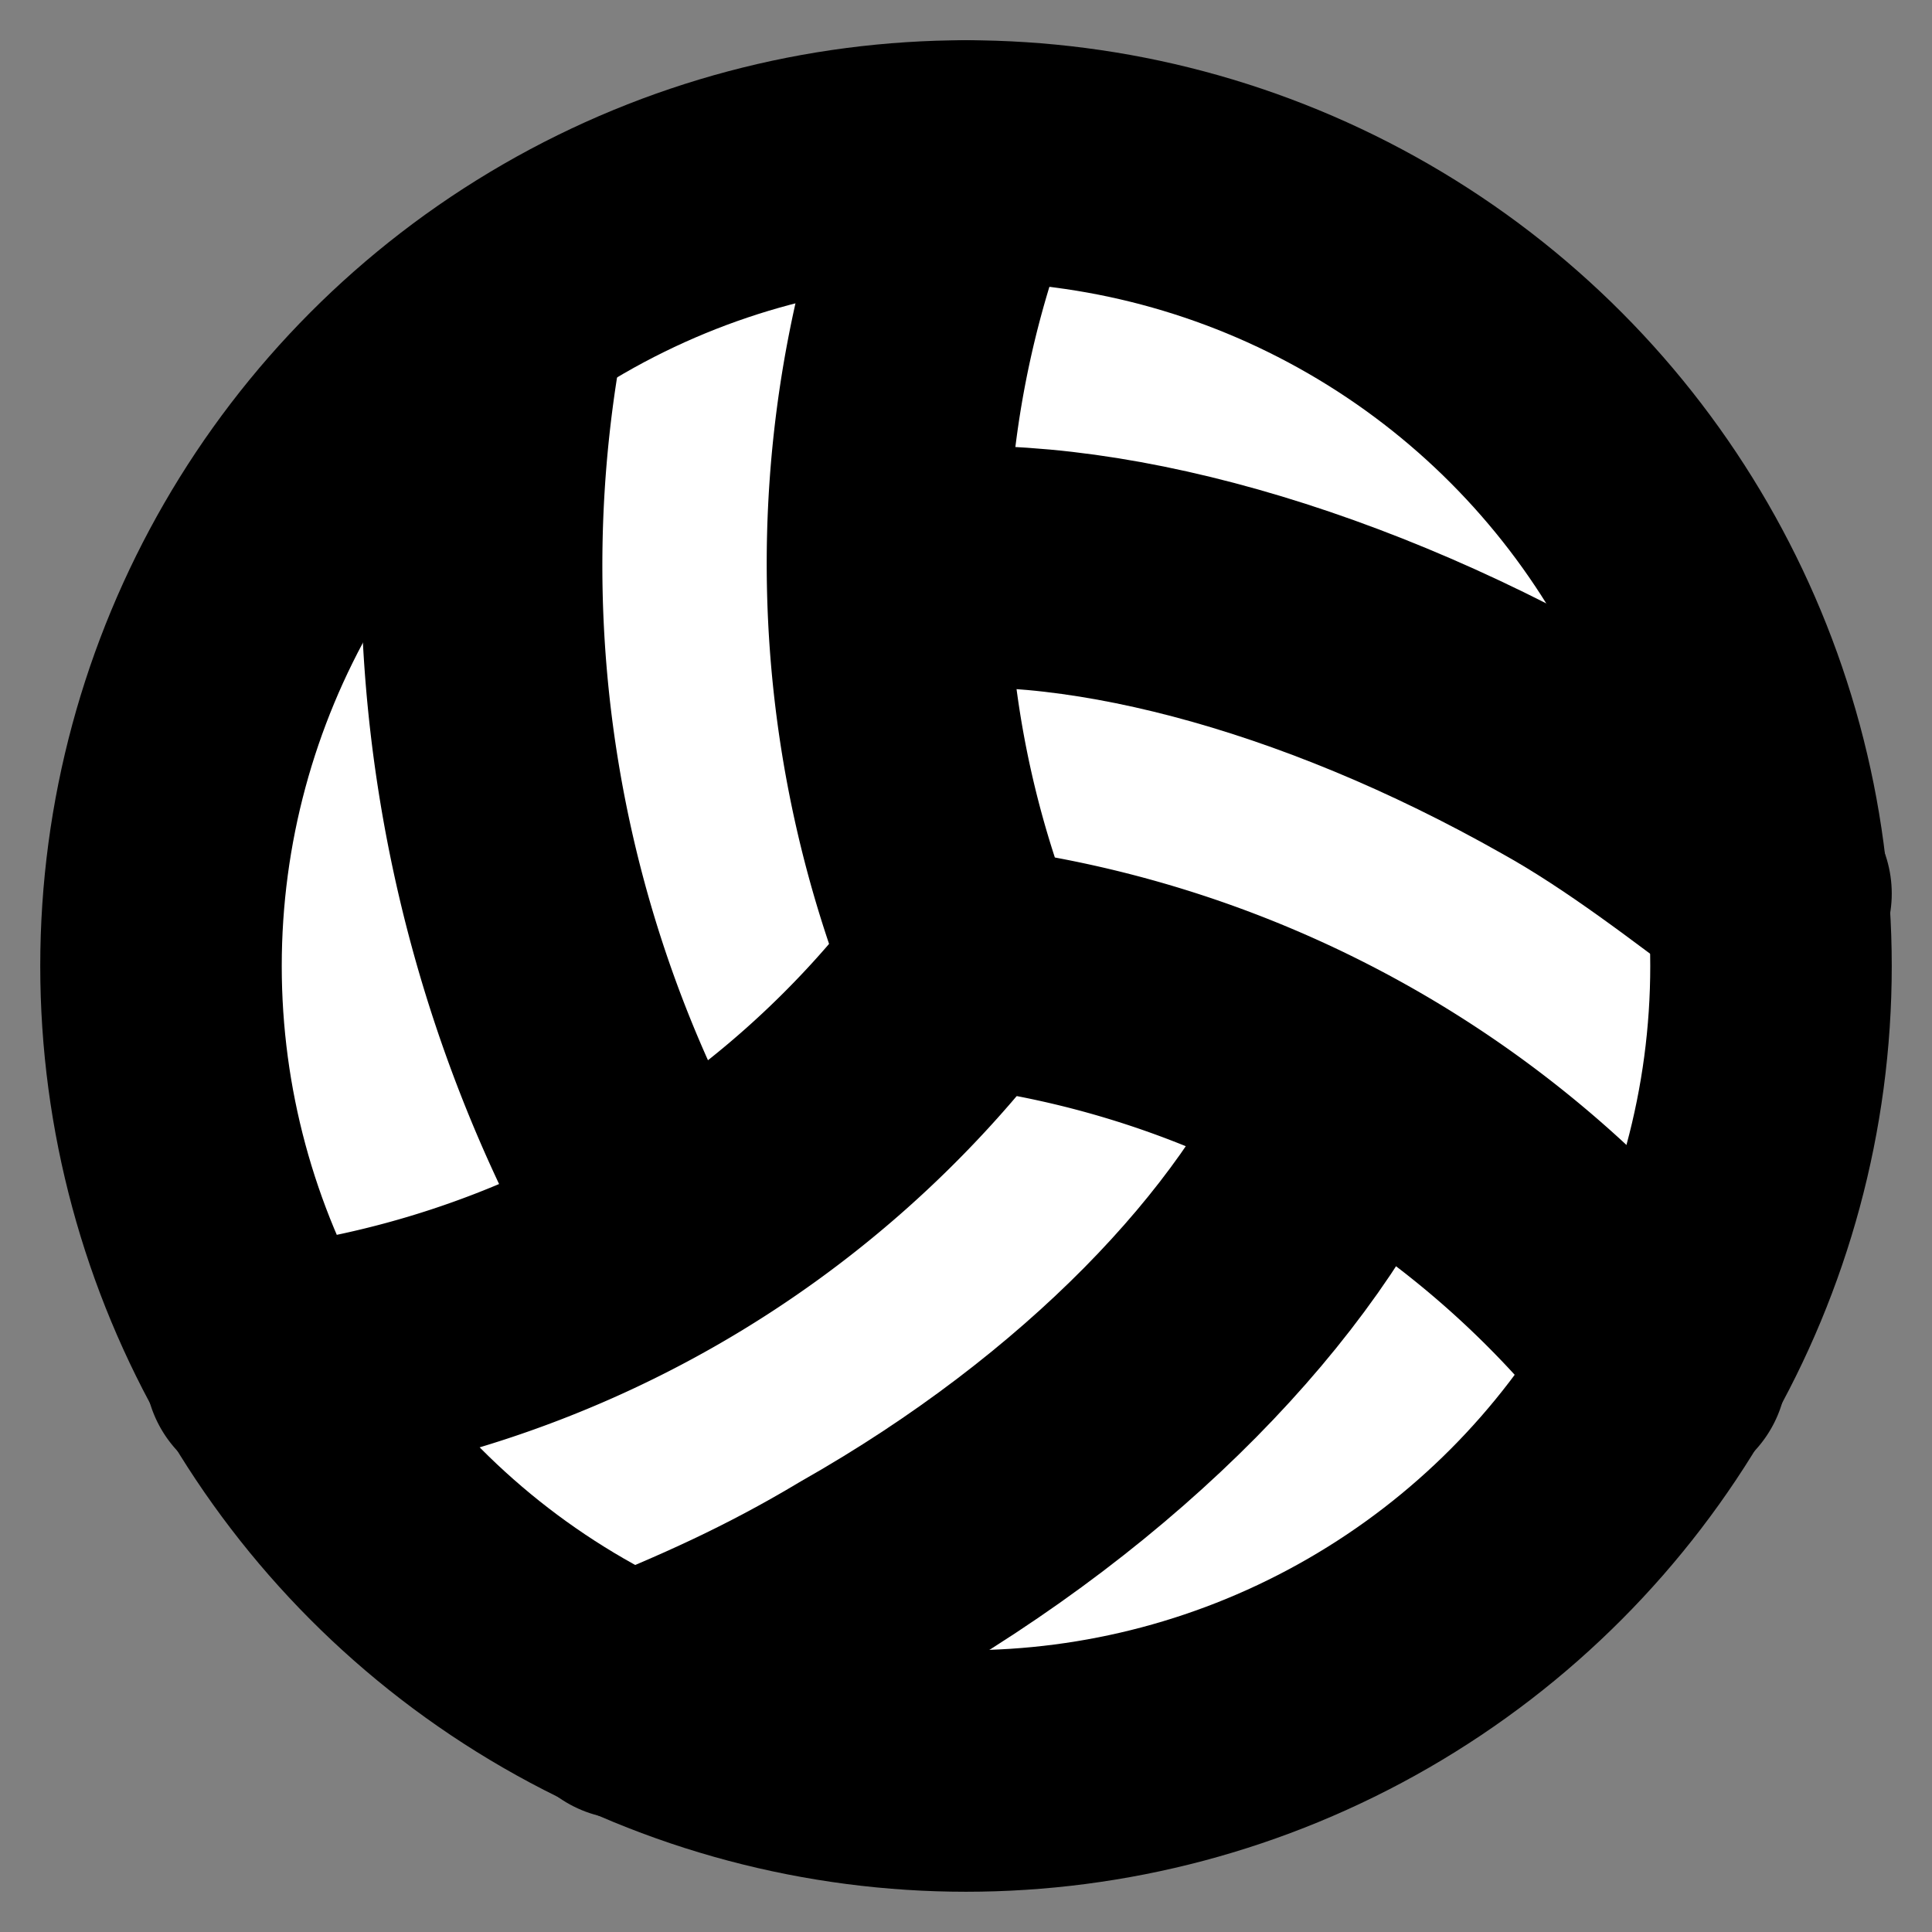 <svg xmlns="http://www.w3.org/2000/svg" width="24" height="24" viewBox="0 0 24 24" fill="#fff" stroke="currentColor" stroke-width="3" stroke-linecap="round" stroke-linejoin="round" class="lucide lucide-icon"><rect x="0" y="0" width="24" height="24" fill="#808080" stroke="none"/><style>
        @media screen and (prefers-color-scheme: light) {
          svg { fill: transparent !important; }
        }
        @media screen and (prefers-color-scheme: dark) {
          svg { stroke: #fff; fill: transparent !important; }
        }
      </style><circle cx="12" cy="12" r="10"></circle><path d="M6.3 3.8a16.55 16.55 0 0 0 1.9 11.5"></path><path d="M20.7 17a12.8 12.8 0 0 0-8.7-5 13.3 13.3 0 0 1 0-10"></path><path d="M22 11.1c-.8-.6-1.7-1.3-2.6-1.8-3-1.7-6.1-2.5-8.3-2.2"></path><path d="M7.8 21.1c1-.4 1.9-.8 2.9-1.4 3-1.7 5.2-4 6.1-6.1"></path><path d="M12 12a12.6 12.6 0 0 1-8.7 5"></path></svg>